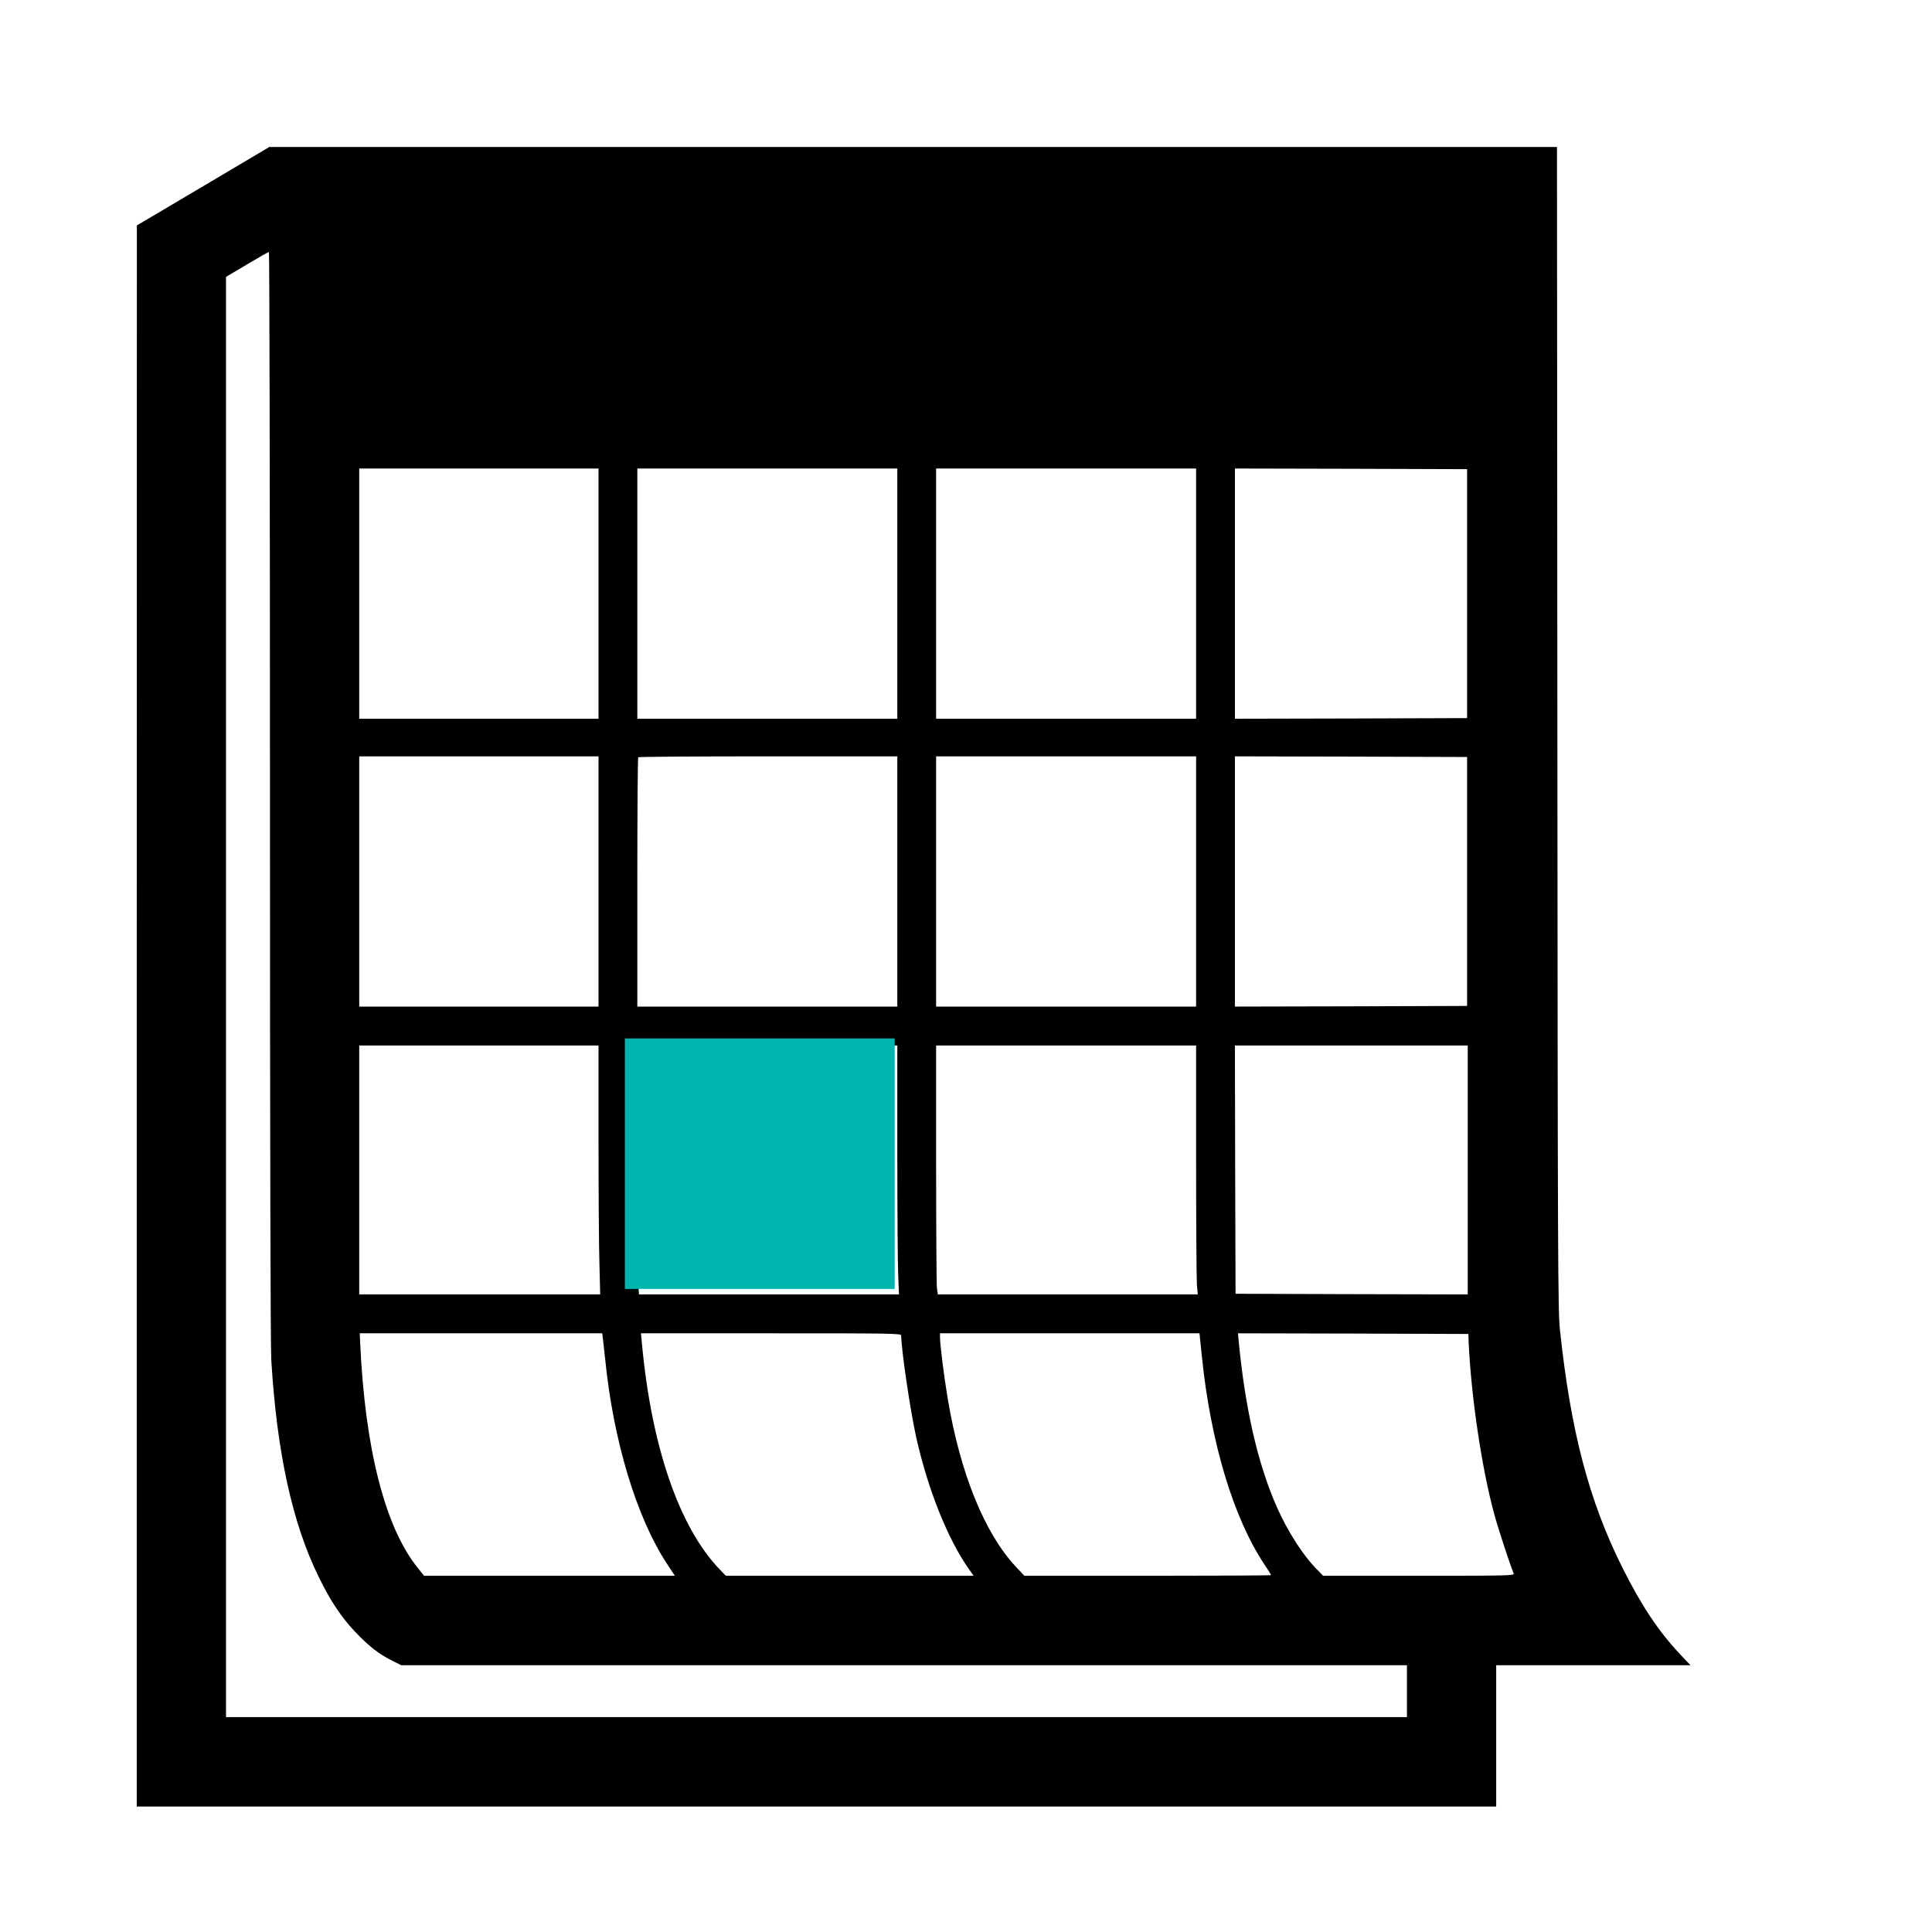 <?xml version="1.0" encoding="UTF-8" standalone="no"?>
<!DOCTYPE svg PUBLIC "-//W3C//DTD SVG 1.1//EN" "http://www.w3.org/Graphics/SVG/1.1/DTD/svg11.dtd">
<svg width="100%" height="100%" viewBox="0 0 50 50" version="1.1" xmlns="http://www.w3.org/2000/svg" xmlns:xlink="http://www.w3.org/1999/xlink" xml:space="preserve" xmlns:serif="http://www.serif.com/" style="fill-rule:evenodd;clip-rule:evenodd;stroke-linejoin:round;stroke-miterlimit:2;">
    <g transform="matrix(1,0,0,1.002,-385.192,-101.575)">
        <g>
            <g id="Kalender">
            </g>
        </g>
    </g>
    <g id="ArtBoard1" transform="matrix(0.66,0,0,0.66,64.737,-10.921)">
        <rect x="-98.015" y="16.534" width="75.703" height="75.703" style="fill:none;"/>
        <g transform="matrix(1.268,0,0,1.271,-110.295,10.411)">
            <g transform="matrix(0.004,0,0,-0.004,13.857,60.562)">
                <path d="M513,12497L1,12195L0,6098L0,0L10510,0L10510,1090L12012,1090L11933,1173C11766,1350 11632,1551 11487,1840C11227,2358 11086,2896 11003,3675C10987,3823 10986,4184 10983,8318L10980,12800L1025,12800L513,12497ZM1030,7805C1030,5041 1034,3561 1040,3447C1083,2733 1202,2188 1405,1775C1496,1588 1580,1462 1689,1347C1793,1238 1871,1177 1969,1128L2045,1090L9820,1090L9820,690L690,690L690,11798L852,11894C941,11947 1017,11990 1022,11990C1026,11990 1030,10107 1030,7805ZM3570,10320L3570,8390L1720,8390L1720,10320L3570,10320ZM5880,10320L5880,8390L3870,8390L3870,10320L5880,10320ZM8190,10320L8190,8390L6180,8390L6180,10320L8190,10320ZM10285,10315L10285,8395L9388,8392L8490,8390L8490,10320L9388,10318L10285,10315ZM3570,8100L3570,6170L1720,6170L1720,8100L3570,8100ZM5880,8100L5880,6170L3870,6170L3870,7128C3870,7655 3873,8090 3877,8093C3880,8097 4333,8100 4882,8100L5880,8100ZM8190,8100L8190,6170L6180,6170L6180,8100L8190,8100ZM10285,8095L10285,6175L9388,6172L8490,6170L8490,8100L9388,8098L10285,8095ZM3570,5143C3570,4742 3573,4310 3577,4183L3583,3950L1720,3950L1720,5870L3570,5870L3570,5143ZM5880,5053C5880,4603 5883,4171 5887,4093L5893,3950L3883,3950L3876,4042C3873,4092 3870,4524 3870,5002L3870,5870L5880,5870L5880,5053ZM8190,4987C8190,4501 8193,4069 8196,4027L8203,3950L6193,3950L6186,4003C6183,4031 6180,4463 6180,4963L6180,5870L8190,5870L8190,4987ZM10290,5870L10290,3950L9393,3952L8495,3955L8492,4913L8490,5870L10290,5870ZM3604,3608C3607,3584 3614,3516 3621,3455C3684,2823 3863,2231 4099,1873L4160,1780L2221,1780L2173,1840C1920,2152 1764,2760 1727,3583L1724,3650L3599,3650L3604,3608ZM5910,3633C5910,3530 5979,3061 6025,2853C6115,2448 6271,2059 6436,1828L6470,1780L4554,1780L4508,1828C4194,2152 3978,2778 3905,3578L3898,3650L4904,3650C5855,3650 5910,3649 5910,3633ZM8234,3478C8301,2813 8479,2222 8721,1863C8748,1823 8770,1787 8770,1785C8770,1782 8341,1780 7816,1780L6862,1780L6798,1848C6556,2105 6366,2570 6270,3145C6241,3317 6210,3563 6210,3620L6210,3650L8216,3650L8234,3478ZM10297,3585C10315,3172 10398,2608 10495,2255C10524,2147 10618,1862 10645,1798C10652,1781 10613,1780 9912,1780L9172,1780L9125,1828C9018,1935 8900,2118 8815,2308C8665,2647 8567,3077 8517,3613L8514,3650L9405,3648L10295,3645L10297,3585Z" style="fill-rule:nonzero;"/>
            </g>
            <g transform="matrix(1.085,0,0,1,-537.402,-96.385)">
                <rect x="521.986" y="133.249" width="7.69" height="7.728" style="fill:rgb(0,181,173);"/>
            </g>
        </g>
    </g>
</svg>
